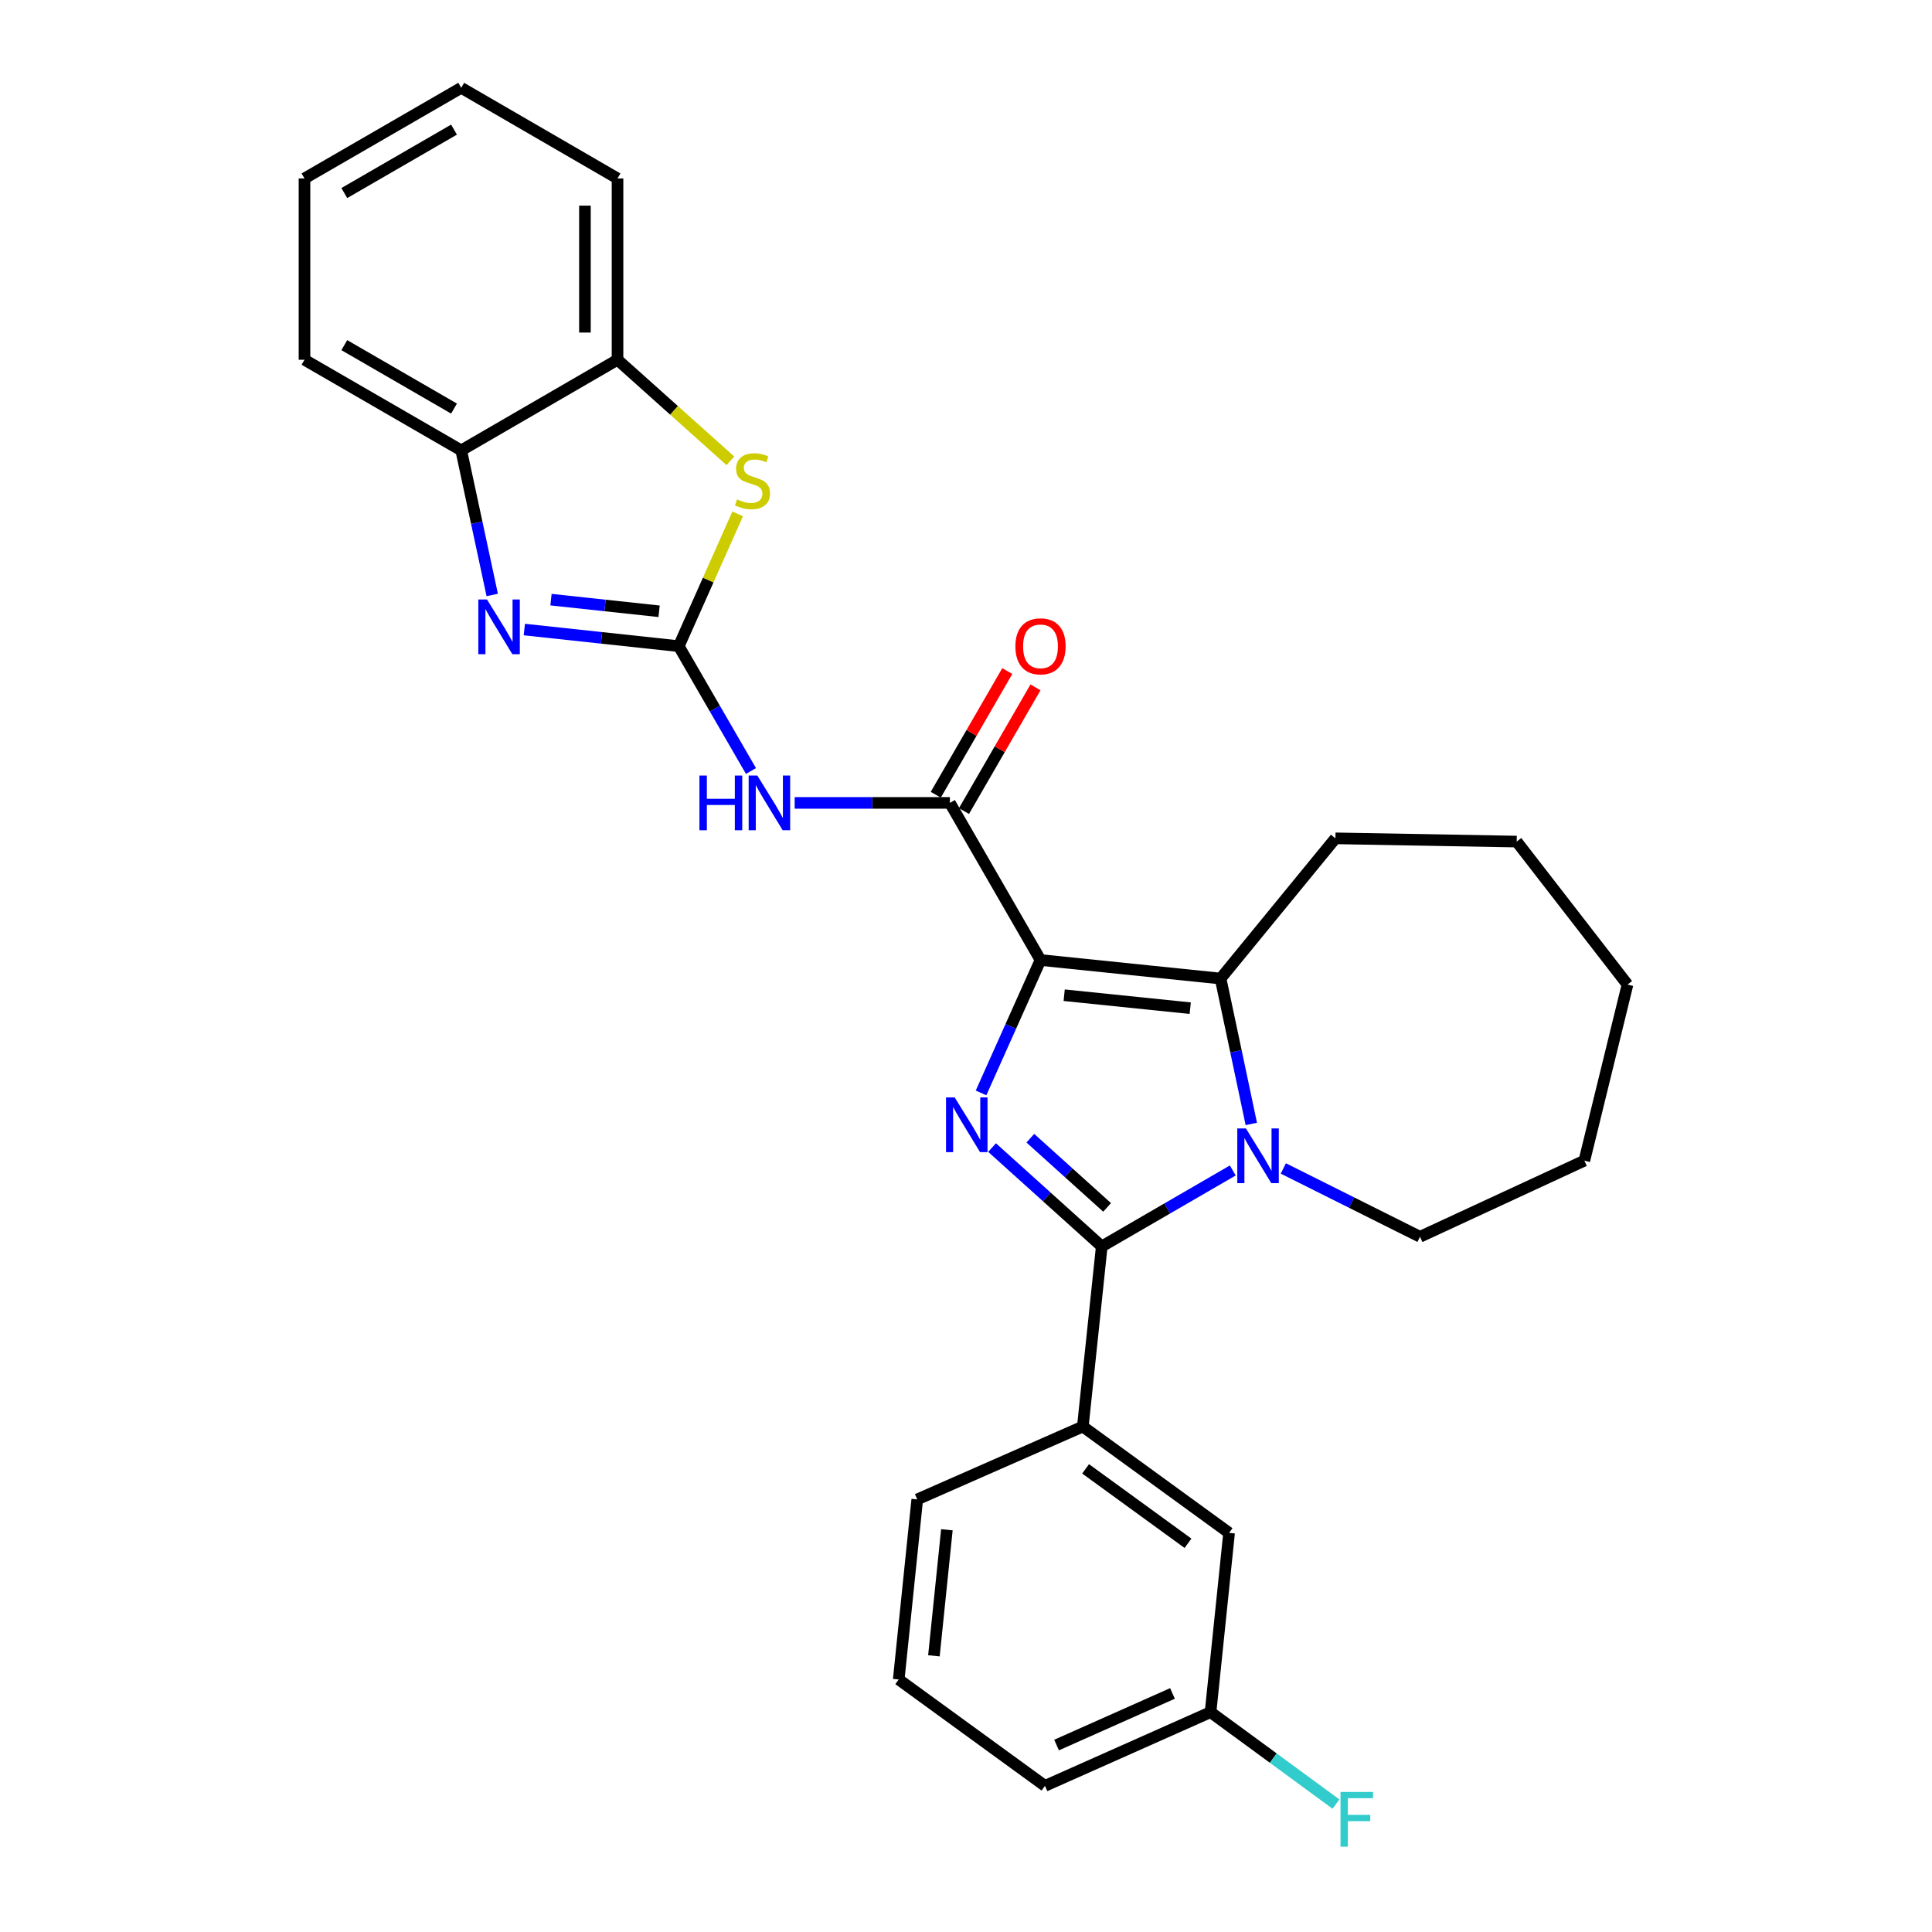<?xml version='1.0' encoding='iso-8859-1'?>
<svg version='1.1' baseProfile='full'
              xmlns='http://www.w3.org/2000/svg'
                      xmlns:rdkit='http://www.rdkit.org/xml'
                      xmlns:xlink='http://www.w3.org/1999/xlink'
                  xml:space='preserve'
width='1000px' height='1000px' viewBox='0 0 1000 1000'>
<!-- END OF HEADER -->
<rect style='opacity:1.0;fill:#FFFFFF;stroke:none' width='1000' height='1000' x='0' y='0'> </rect>
<path class='bond-0' d='M 538.561,496.91 L 523.173,531.298' style='fill:none;fill-rule:evenodd;stroke:#000000;stroke-width:6px;stroke-linecap:butt;stroke-linejoin:miter;stroke-opacity:1' />
<path class='bond-0' d='M 523.173,531.298 L 507.784,565.687' style='fill:none;fill-rule:evenodd;stroke:#0000FF;stroke-width:6px;stroke-linecap:butt;stroke-linejoin:miter;stroke-opacity:1' />
<path class='bond-4' d='M 538.561,496.91 L 631.77,506.494' style='fill:none;fill-rule:evenodd;stroke:#000000;stroke-width:6px;stroke-linecap:butt;stroke-linejoin:miter;stroke-opacity:1' />
<path class='bond-4' d='M 550.818,515.122 L 616.063,521.831' style='fill:none;fill-rule:evenodd;stroke:#000000;stroke-width:6px;stroke-linecap:butt;stroke-linejoin:miter;stroke-opacity:1' />
<path class='bond-5' d='M 538.561,496.91 L 491.653,415.581' style='fill:none;fill-rule:evenodd;stroke:#000000;stroke-width:6px;stroke-linecap:butt;stroke-linejoin:miter;stroke-opacity:1' />
<path class='bond-1' d='M 513.494,593.982 L 541.879,619.565' style='fill:none;fill-rule:evenodd;stroke:#0000FF;stroke-width:6px;stroke-linecap:butt;stroke-linejoin:miter;stroke-opacity:1' />
<path class='bond-1' d='M 541.879,619.565 L 570.265,645.149' style='fill:none;fill-rule:evenodd;stroke:#000000;stroke-width:6px;stroke-linecap:butt;stroke-linejoin:miter;stroke-opacity:1' />
<path class='bond-1' d='M 533.3,589.13 L 553.169,607.039' style='fill:none;fill-rule:evenodd;stroke:#0000FF;stroke-width:6px;stroke-linecap:butt;stroke-linejoin:miter;stroke-opacity:1' />
<path class='bond-1' d='M 553.169,607.039 L 573.039,624.948' style='fill:none;fill-rule:evenodd;stroke:#000000;stroke-width:6px;stroke-linecap:butt;stroke-linejoin:miter;stroke-opacity:1' />
<path class='bond-9' d='M 570.265,645.149 L 560.465,738.376' style='fill:none;fill-rule:evenodd;stroke:#000000;stroke-width:6px;stroke-linecap:butt;stroke-linejoin:miter;stroke-opacity:1' />
<path class='bond-28' d='M 570.265,645.149 L 604.175,625.49' style='fill:none;fill-rule:evenodd;stroke:#000000;stroke-width:6px;stroke-linecap:butt;stroke-linejoin:miter;stroke-opacity:1' />
<path class='bond-28' d='M 604.175,625.49 L 638.085,605.831' style='fill:none;fill-rule:evenodd;stroke:#0000FF;stroke-width:6px;stroke-linecap:butt;stroke-linejoin:miter;stroke-opacity:1' />
<path class='bond-2' d='M 647.674,581.745 L 639.722,544.119' style='fill:none;fill-rule:evenodd;stroke:#0000FF;stroke-width:6px;stroke-linecap:butt;stroke-linejoin:miter;stroke-opacity:1' />
<path class='bond-2' d='M 639.722,544.119 L 631.77,506.494' style='fill:none;fill-rule:evenodd;stroke:#000000;stroke-width:6px;stroke-linecap:butt;stroke-linejoin:miter;stroke-opacity:1' />
<path class='bond-14' d='M 664.246,604.79 L 699.619,622.473' style='fill:none;fill-rule:evenodd;stroke:#0000FF;stroke-width:6px;stroke-linecap:butt;stroke-linejoin:miter;stroke-opacity:1' />
<path class='bond-14' d='M 699.619,622.473 L 734.993,640.156' style='fill:none;fill-rule:evenodd;stroke:#000000;stroke-width:6px;stroke-linecap:butt;stroke-linejoin:miter;stroke-opacity:1' />
<path class='bond-3' d='M 351.329,334.458 L 370.016,366.768' style='fill:none;fill-rule:evenodd;stroke:#000000;stroke-width:6px;stroke-linecap:butt;stroke-linejoin:miter;stroke-opacity:1' />
<path class='bond-3' d='M 370.016,366.768 L 388.703,399.078' style='fill:none;fill-rule:evenodd;stroke:#0000FF;stroke-width:6px;stroke-linecap:butt;stroke-linejoin:miter;stroke-opacity:1' />
<path class='bond-7' d='M 351.329,334.458 L 311.363,330.154' style='fill:none;fill-rule:evenodd;stroke:#000000;stroke-width:6px;stroke-linecap:butt;stroke-linejoin:miter;stroke-opacity:1' />
<path class='bond-7' d='M 311.363,330.154 L 271.396,325.851' style='fill:none;fill-rule:evenodd;stroke:#0000FF;stroke-width:6px;stroke-linecap:butt;stroke-linejoin:miter;stroke-opacity:1' />
<path class='bond-7' d='M 341.145,316.4 L 313.168,313.388' style='fill:none;fill-rule:evenodd;stroke:#000000;stroke-width:6px;stroke-linecap:butt;stroke-linejoin:miter;stroke-opacity:1' />
<path class='bond-7' d='M 313.168,313.388 L 285.192,310.375' style='fill:none;fill-rule:evenodd;stroke:#0000FF;stroke-width:6px;stroke-linecap:butt;stroke-linejoin:miter;stroke-opacity:1' />
<path class='bond-8' d='M 351.329,334.458 L 366.574,300.218' style='fill:none;fill-rule:evenodd;stroke:#000000;stroke-width:6px;stroke-linecap:butt;stroke-linejoin:miter;stroke-opacity:1' />
<path class='bond-8' d='M 366.574,300.218 L 381.818,265.979' style='fill:none;fill-rule:evenodd;stroke:#CCCC00;stroke-width:6px;stroke-linecap:butt;stroke-linejoin:miter;stroke-opacity:1' />
<path class='bond-16' d='M 631.77,506.494 L 691.204,433.924' style='fill:none;fill-rule:evenodd;stroke:#000000;stroke-width:6px;stroke-linecap:butt;stroke-linejoin:miter;stroke-opacity:1' />
<path class='bond-6' d='M 491.653,415.581 L 451.488,415.581' style='fill:none;fill-rule:evenodd;stroke:#000000;stroke-width:6px;stroke-linecap:butt;stroke-linejoin:miter;stroke-opacity:1' />
<path class='bond-6' d='M 451.488,415.581 L 411.323,415.581' style='fill:none;fill-rule:evenodd;stroke:#0000FF;stroke-width:6px;stroke-linecap:butt;stroke-linejoin:miter;stroke-opacity:1' />
<path class='bond-12' d='M 498.952,419.801 L 517.461,387.791' style='fill:none;fill-rule:evenodd;stroke:#000000;stroke-width:6px;stroke-linecap:butt;stroke-linejoin:miter;stroke-opacity:1' />
<path class='bond-12' d='M 517.461,387.791 L 535.971,355.781' style='fill:none;fill-rule:evenodd;stroke:#FF0000;stroke-width:6px;stroke-linecap:butt;stroke-linejoin:miter;stroke-opacity:1' />
<path class='bond-12' d='M 484.353,411.36 L 502.863,379.35' style='fill:none;fill-rule:evenodd;stroke:#000000;stroke-width:6px;stroke-linecap:butt;stroke-linejoin:miter;stroke-opacity:1' />
<path class='bond-12' d='M 502.863,379.35 L 521.372,347.34' style='fill:none;fill-rule:evenodd;stroke:#FF0000;stroke-width:6px;stroke-linecap:butt;stroke-linejoin:miter;stroke-opacity:1' />
<path class='bond-10' d='M 254.779,307.948 L 246.754,270.532' style='fill:none;fill-rule:evenodd;stroke:#0000FF;stroke-width:6px;stroke-linecap:butt;stroke-linejoin:miter;stroke-opacity:1' />
<path class='bond-10' d='M 246.754,270.532 L 238.728,233.117' style='fill:none;fill-rule:evenodd;stroke:#000000;stroke-width:6px;stroke-linecap:butt;stroke-linejoin:miter;stroke-opacity:1' />
<path class='bond-11' d='M 378.064,238.526 L 348.845,212.367' style='fill:none;fill-rule:evenodd;stroke:#CCCC00;stroke-width:6px;stroke-linecap:butt;stroke-linejoin:miter;stroke-opacity:1' />
<path class='bond-11' d='M 348.845,212.367 L 319.626,186.209' style='fill:none;fill-rule:evenodd;stroke:#000000;stroke-width:6px;stroke-linecap:butt;stroke-linejoin:miter;stroke-opacity:1' />
<path class='bond-13' d='M 560.465,738.376 L 636.173,793.417' style='fill:none;fill-rule:evenodd;stroke:#000000;stroke-width:6px;stroke-linecap:butt;stroke-linejoin:miter;stroke-opacity:1' />
<path class='bond-13' d='M 561.905,760.272 L 614.9,798.801' style='fill:none;fill-rule:evenodd;stroke:#000000;stroke-width:6px;stroke-linecap:butt;stroke-linejoin:miter;stroke-opacity:1' />
<path class='bond-18' d='M 560.465,738.376 L 474.77,776.094' style='fill:none;fill-rule:evenodd;stroke:#000000;stroke-width:6px;stroke-linecap:butt;stroke-linejoin:miter;stroke-opacity:1' />
<path class='bond-20' d='M 238.728,233.117 L 157.605,186.209' style='fill:none;fill-rule:evenodd;stroke:#000000;stroke-width:6px;stroke-linecap:butt;stroke-linejoin:miter;stroke-opacity:1' />
<path class='bond-20' d='M 235.001,211.482 L 178.215,178.646' style='fill:none;fill-rule:evenodd;stroke:#000000;stroke-width:6px;stroke-linecap:butt;stroke-linejoin:miter;stroke-opacity:1' />
<path class='bond-30' d='M 238.728,233.117 L 319.626,186.209' style='fill:none;fill-rule:evenodd;stroke:#000000;stroke-width:6px;stroke-linecap:butt;stroke-linejoin:miter;stroke-opacity:1' />
<path class='bond-21' d='M 319.626,186.209 L 319.626,92.363' style='fill:none;fill-rule:evenodd;stroke:#000000;stroke-width:6px;stroke-linecap:butt;stroke-linejoin:miter;stroke-opacity:1' />
<path class='bond-21' d='M 302.762,172.132 L 302.762,106.44' style='fill:none;fill-rule:evenodd;stroke:#000000;stroke-width:6px;stroke-linecap:butt;stroke-linejoin:miter;stroke-opacity:1' />
<path class='bond-15' d='M 636.173,793.417 L 626.579,886.204' style='fill:none;fill-rule:evenodd;stroke:#000000;stroke-width:6px;stroke-linecap:butt;stroke-linejoin:miter;stroke-opacity:1' />
<path class='bond-23' d='M 734.993,640.156 L 820.06,600.751' style='fill:none;fill-rule:evenodd;stroke:#000000;stroke-width:6px;stroke-linecap:butt;stroke-linejoin:miter;stroke-opacity:1' />
<path class='bond-17' d='M 626.579,886.204 L 659.041,909.994' style='fill:none;fill-rule:evenodd;stroke:#000000;stroke-width:6px;stroke-linecap:butt;stroke-linejoin:miter;stroke-opacity:1' />
<path class='bond-17' d='M 659.041,909.994 L 691.502,933.785' style='fill:none;fill-rule:evenodd;stroke:#33CCCC;stroke-width:6px;stroke-linecap:butt;stroke-linejoin:miter;stroke-opacity:1' />
<path class='bond-31' d='M 626.579,886.204 L 540.875,924.362' style='fill:none;fill-rule:evenodd;stroke:#000000;stroke-width:6px;stroke-linecap:butt;stroke-linejoin:miter;stroke-opacity:1' />
<path class='bond-31' d='M 606.865,876.522 L 546.872,903.233' style='fill:none;fill-rule:evenodd;stroke:#000000;stroke-width:6px;stroke-linecap:butt;stroke-linejoin:miter;stroke-opacity:1' />
<path class='bond-24' d='M 691.204,433.924 L 785.04,435.601' style='fill:none;fill-rule:evenodd;stroke:#000000;stroke-width:6px;stroke-linecap:butt;stroke-linejoin:miter;stroke-opacity:1' />
<path class='bond-19' d='M 474.77,776.094 L 465.177,869.303' style='fill:none;fill-rule:evenodd;stroke:#000000;stroke-width:6px;stroke-linecap:butt;stroke-linejoin:miter;stroke-opacity:1' />
<path class='bond-19' d='M 490.106,791.802 L 483.391,857.048' style='fill:none;fill-rule:evenodd;stroke:#000000;stroke-width:6px;stroke-linecap:butt;stroke-linejoin:miter;stroke-opacity:1' />
<path class='bond-22' d='M 465.177,869.303 L 540.875,924.362' style='fill:none;fill-rule:evenodd;stroke:#000000;stroke-width:6px;stroke-linecap:butt;stroke-linejoin:miter;stroke-opacity:1' />
<path class='bond-26' d='M 157.605,186.209 L 157.605,92.363' style='fill:none;fill-rule:evenodd;stroke:#000000;stroke-width:6px;stroke-linecap:butt;stroke-linejoin:miter;stroke-opacity:1' />
<path class='bond-25' d='M 319.626,92.363 L 238.728,45.455' style='fill:none;fill-rule:evenodd;stroke:#000000;stroke-width:6px;stroke-linecap:butt;stroke-linejoin:miter;stroke-opacity:1' />
<path class='bond-29' d='M 820.06,600.751 L 842.395,509.613' style='fill:none;fill-rule:evenodd;stroke:#000000;stroke-width:6px;stroke-linecap:butt;stroke-linejoin:miter;stroke-opacity:1' />
<path class='bond-27' d='M 785.04,435.601 L 842.395,509.613' style='fill:none;fill-rule:evenodd;stroke:#000000;stroke-width:6px;stroke-linecap:butt;stroke-linejoin:miter;stroke-opacity:1' />
<path class='bond-32' d='M 238.728,45.455 L 157.605,92.363' style='fill:none;fill-rule:evenodd;stroke:#000000;stroke-width:6px;stroke-linecap:butt;stroke-linejoin:miter;stroke-opacity:1' />
<path class='bond-32' d='M 235.001,67.089 L 178.215,99.925' style='fill:none;fill-rule:evenodd;stroke:#000000;stroke-width:6px;stroke-linecap:butt;stroke-linejoin:miter;stroke-opacity:1' />
<path  class='atom-1' d='M 494.143 568.023
L 503.423 583.023
Q 504.343 584.503, 505.823 587.183
Q 507.303 589.863, 507.383 590.023
L 507.383 568.023
L 511.143 568.023
L 511.143 596.343
L 507.263 596.343
L 497.303 579.943
Q 496.143 578.023, 494.903 575.823
Q 493.703 573.623, 493.343 572.943
L 493.343 596.343
L 489.663 596.343
L 489.663 568.023
L 494.143 568.023
' fill='#0000FF'/>
<path  class='atom-3' d='M 644.903 584.09
L 654.183 599.09
Q 655.103 600.57, 656.583 603.25
Q 658.063 605.93, 658.143 606.09
L 658.143 584.09
L 661.903 584.09
L 661.903 612.41
L 658.023 612.41
L 648.063 596.01
Q 646.903 594.09, 645.663 591.89
Q 644.463 589.69, 644.103 589.01
L 644.103 612.41
L 640.423 612.41
L 640.423 584.09
L 644.903 584.09
' fill='#0000FF'/>
<path  class='atom-7' d='M 362.027 401.421
L 365.867 401.421
L 365.867 413.461
L 380.347 413.461
L 380.347 401.421
L 384.187 401.421
L 384.187 429.741
L 380.347 429.741
L 380.347 416.661
L 365.867 416.661
L 365.867 429.741
L 362.027 429.741
L 362.027 401.421
' fill='#0000FF'/>
<path  class='atom-7' d='M 391.987 401.421
L 401.267 416.421
Q 402.187 417.901, 403.667 420.581
Q 405.147 423.261, 405.227 423.421
L 405.227 401.421
L 408.987 401.421
L 408.987 429.741
L 405.107 429.741
L 395.147 413.341
Q 393.987 411.421, 392.747 409.221
Q 391.547 407.021, 391.187 406.341
L 391.187 429.741
L 387.507 429.741
L 387.507 401.421
L 391.987 401.421
' fill='#0000FF'/>
<path  class='atom-8' d='M 252.058 310.283
L 261.338 325.283
Q 262.258 326.763, 263.738 329.443
Q 265.218 332.123, 265.298 332.283
L 265.298 310.283
L 269.058 310.283
L 269.058 338.603
L 265.178 338.603
L 255.218 322.203
Q 254.058 320.283, 252.818 318.083
Q 251.618 315.883, 251.258 315.203
L 251.258 338.603
L 247.578 338.603
L 247.578 310.283
L 252.058 310.283
' fill='#0000FF'/>
<path  class='atom-9' d='M 381.488 258.474
Q 381.808 258.594, 383.128 259.154
Q 384.448 259.714, 385.888 260.074
Q 387.368 260.394, 388.808 260.394
Q 391.488 260.394, 393.048 259.114
Q 394.608 257.794, 394.608 255.514
Q 394.608 253.954, 393.808 252.994
Q 393.048 252.034, 391.848 251.514
Q 390.648 250.994, 388.648 250.394
Q 386.128 249.634, 384.608 248.914
Q 383.128 248.194, 382.048 246.674
Q 381.008 245.154, 381.008 242.594
Q 381.008 239.034, 383.408 236.834
Q 385.848 234.634, 390.648 234.634
Q 393.928 234.634, 397.648 236.194
L 396.728 239.274
Q 393.328 237.874, 390.768 237.874
Q 388.008 237.874, 386.488 239.034
Q 384.968 240.154, 385.008 242.114
Q 385.008 243.634, 385.768 244.554
Q 386.568 245.474, 387.688 245.994
Q 388.848 246.514, 390.768 247.114
Q 393.328 247.914, 394.848 248.714
Q 396.368 249.514, 397.448 251.154
Q 398.568 252.754, 398.568 255.514
Q 398.568 259.434, 395.928 261.554
Q 393.328 263.634, 388.968 263.634
Q 386.448 263.634, 384.528 263.074
Q 382.648 262.554, 380.408 261.634
L 381.488 258.474
' fill='#CCCC00'/>
<path  class='atom-13' d='M 525.561 334.538
Q 525.561 327.738, 528.921 323.938
Q 532.281 320.138, 538.561 320.138
Q 544.841 320.138, 548.201 323.938
Q 551.561 327.738, 551.561 334.538
Q 551.561 341.418, 548.161 345.338
Q 544.761 349.218, 538.561 349.218
Q 532.321 349.218, 528.921 345.338
Q 525.561 341.458, 525.561 334.538
M 538.561 346.018
Q 542.881 346.018, 545.201 343.138
Q 547.561 340.218, 547.561 334.538
Q 547.561 328.978, 545.201 326.178
Q 542.881 323.338, 538.561 323.338
Q 534.241 323.338, 531.881 326.138
Q 529.561 328.938, 529.561 334.538
Q 529.561 340.258, 531.881 343.138
Q 534.241 346.018, 538.561 346.018
' fill='#FF0000'/>
<path  class='atom-18' d='M 693.848 927.515
L 710.688 927.515
L 710.688 930.755
L 697.648 930.755
L 697.648 939.355
L 709.248 939.355
L 709.248 942.635
L 697.648 942.635
L 697.648 955.835
L 693.848 955.835
L 693.848 927.515
' fill='#33CCCC'/>
</svg>
